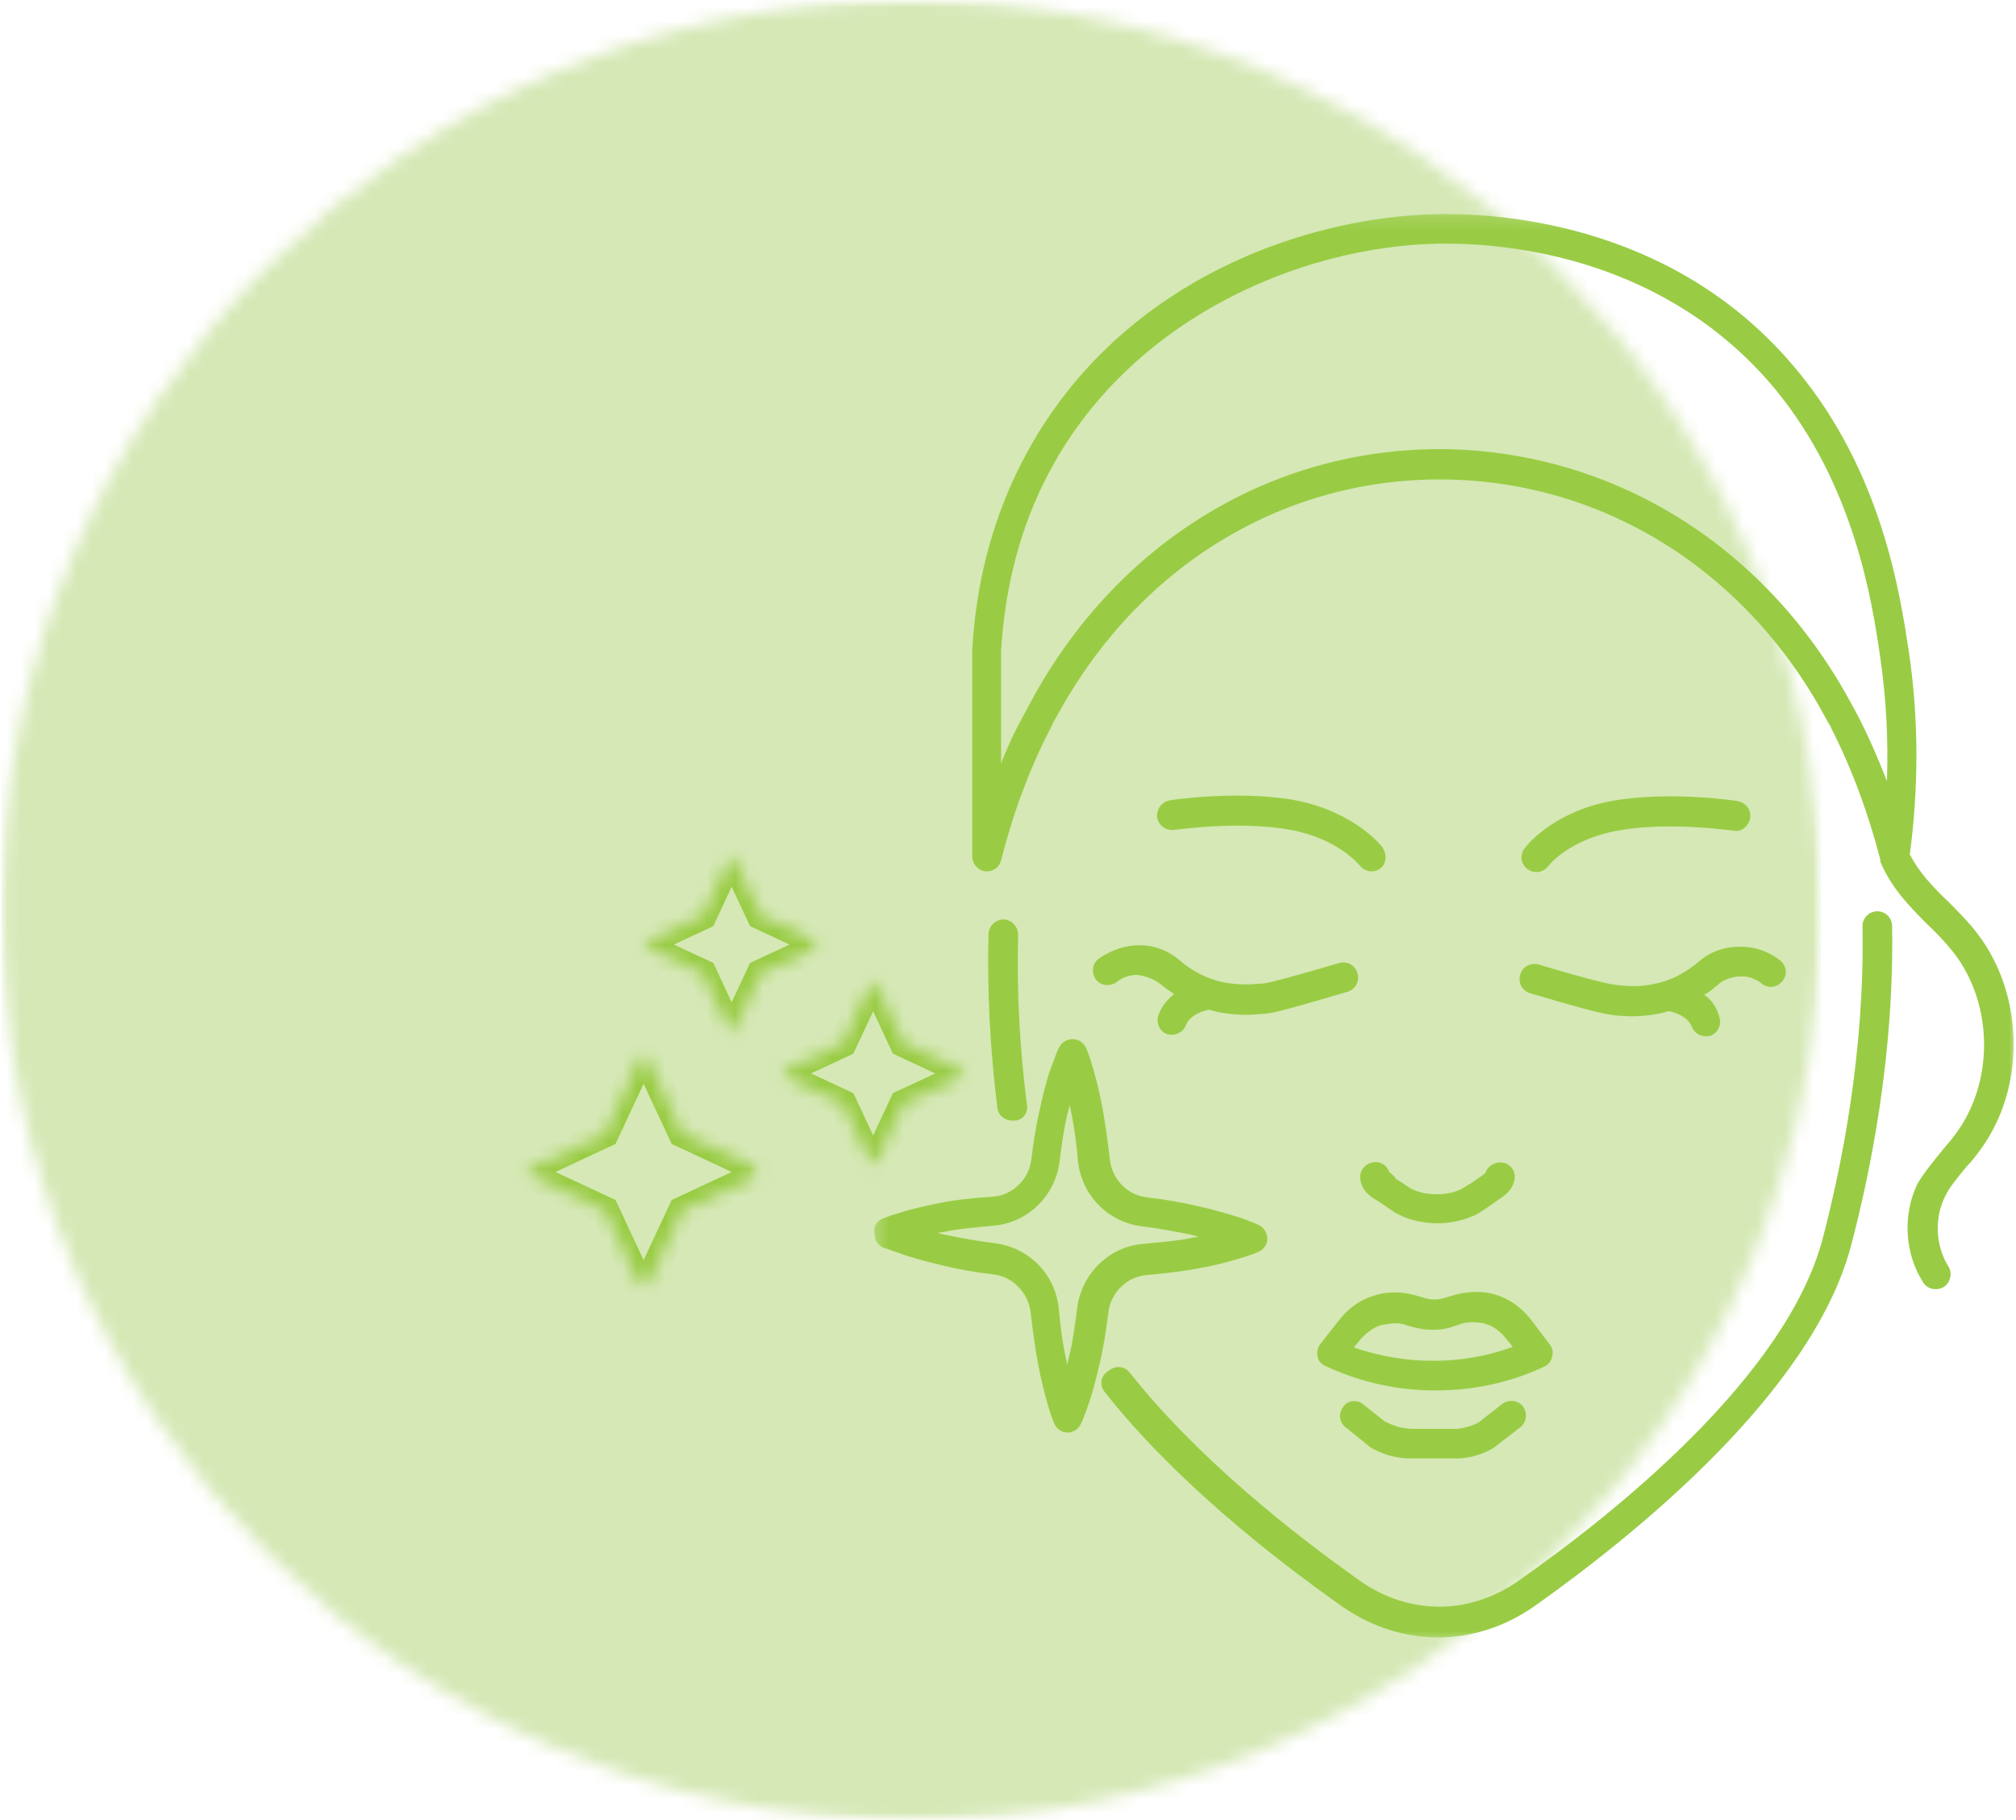 <svg width="144" height="130" viewBox="0 0 144 130" fill="none" xmlns="http://www.w3.org/2000/svg">
<g clip-path="url(#clip0_1_6954)">
<mask id="mask0_1_6954" style="mask-type:luminance" maskUnits="userSpaceOnUse" x="0" y="0" width="131" height="131">
<path d="M0.078 0H130.083V130.005H0.078V0Z" fill="white"/>
</mask>
<g mask="url(#mask0_1_6954)">
<mask id="mask1_1_6954" style="mask-type:luminance" maskUnits="userSpaceOnUse" x="0" y="0" width="131" height="131">
<path d="M65.078 0C29.177 0 0.078 29.104 0.078 65.005C0.078 100.906 29.177 130.005 65.078 130.005C100.979 130.005 130.083 100.906 130.083 65.005C130.083 29.104 100.979 0 65.078 0Z" fill="white"/>
</mask>
<g mask="url(#mask1_1_6954)">
<path d="M0.078 0H130.083V130.005H0.078V0Z" fill="#D5E8B5"/>
</g>
</g>
<mask id="mask2_1_6954" style="mask-type:luminance" maskUnits="userSpaceOnUse" x="62" y="15" width="82" height="103">
<path d="M62.37 15.188H144V117.333H62.37V15.188Z" fill="white"/>
</mask>
<g mask="url(#mask2_1_6954)">
<path d="M94.109 96.891C94.057 96.573 94.109 96.255 94.323 95.99L95.646 94.302C96.224 93.562 96.963 92.979 97.807 92.662C98.229 92.505 98.599 92.401 99.078 92.349C100.188 92.24 100.818 92.453 101.401 92.609C101.771 92.719 102.036 92.823 102.458 92.823C102.88 92.823 103.146 92.719 103.516 92.609C104.042 92.453 104.729 92.24 105.839 92.292C106.313 92.349 106.63 92.401 106.896 92.505C107.896 92.823 108.74 93.453 109.427 94.354L110.698 96.042C110.906 96.307 110.958 96.625 110.854 96.943C110.802 97.26 110.536 97.521 110.276 97.63C107.792 98.792 105.203 99.318 102.51 99.318H102.458C99.818 99.318 97.229 98.74 94.797 97.63C94.375 97.469 94.167 97.203 94.109 96.891ZM102.349 97.203C104.307 97.203 106.208 96.891 108.057 96.203L107.578 95.62C107.156 95.094 106.682 94.724 106.099 94.562C105.995 94.51 105.839 94.51 105.521 94.458C104.833 94.406 104.464 94.51 104.042 94.672C103.62 94.828 103.089 94.99 102.349 94.99C101.609 94.99 101.083 94.828 100.661 94.724C100.188 94.562 99.87 94.458 99.182 94.562C98.917 94.62 98.708 94.62 98.443 94.724C97.969 94.932 97.547 95.25 97.177 95.672L96.698 96.255C98.599 96.891 100.448 97.203 102.349 97.203ZM95.958 100.479C95.588 100.953 95.646 101.589 96.12 101.958L97.703 103.229C97.755 103.281 97.755 103.281 97.807 103.333C98.495 103.755 99.234 104.021 100.026 104.125C100.344 104.177 100.661 104.177 100.979 104.177H103.724C103.885 104.177 104.094 104.177 104.25 104.177C105.099 104.125 105.891 103.859 106.578 103.49C106.63 103.438 106.682 103.438 106.734 103.385L108.583 101.958C109.057 101.589 109.109 100.953 108.797 100.479C108.427 100.005 107.792 99.953 107.318 100.271L105.573 101.641C105.099 101.854 104.62 102.01 104.094 102.063C103.99 102.063 103.885 102.063 103.724 102.063H100.979C100.766 102.063 100.557 102.063 100.344 102.01C99.818 101.958 99.338 101.75 98.917 101.536L97.385 100.323C96.963 99.953 96.276 100.005 95.958 100.479ZM99.234 83.74C99.078 83.208 98.495 82.891 97.969 83.052C97.385 83.208 97.068 83.74 97.177 84.318C97.333 85.109 97.807 85.427 98.599 85.901C98.812 86.062 99.078 86.219 99.448 86.484C100.292 87.062 101.505 87.38 102.667 87.38C103.828 87.38 105.047 87.062 105.891 86.484C106.208 86.271 106.526 86.062 106.734 85.901C107.526 85.375 108 85.057 108.161 84.318C108.318 83.74 107.948 83.156 107.37 83.052C106.839 82.943 106.26 83.26 106.099 83.792C105.995 83.896 105.729 84.052 105.521 84.213C105.307 84.37 104.99 84.583 104.62 84.792C103.62 85.479 101.609 85.479 100.609 84.792C100.24 84.531 99.974 84.37 99.708 84.213C99.552 83.948 99.338 83.792 99.234 83.74ZM121.734 71.062C122.104 70.849 122.422 70.588 122.792 70.271C122.948 70.109 123.583 69.74 124.375 69.74C125.115 69.74 125.589 70.057 125.854 70.271C126.328 70.641 126.964 70.531 127.333 70.057C127.703 69.583 127.599 68.948 127.12 68.578C126.646 68.208 125.698 67.63 124.375 67.63C122.948 67.578 121.891 68.208 121.417 68.63C120.417 69.479 119.359 70.057 118.198 70.271C117.089 70.531 116.135 70.427 115.661 70.375C115.13 70.323 114.708 70.271 112.068 69.531C111.172 69.266 110.432 69.052 109.906 68.896C109.323 68.74 108.74 69.052 108.583 69.635C108.427 70.219 108.74 70.797 109.323 70.958C109.849 71.115 110.646 71.328 111.49 71.588C114.078 72.328 114.656 72.432 115.448 72.542C115.714 72.542 116.083 72.594 116.557 72.594C117.141 72.594 117.828 72.542 118.62 72.38C118.828 72.328 118.99 72.276 119.198 72.224C119.729 72.328 120.573 72.646 120.839 73.333C120.995 73.755 121.417 74.021 121.839 74.021C121.948 74.021 122.104 74.021 122.208 73.969C122.74 73.755 123 73.12 122.792 72.594C122.63 71.958 122.26 71.432 121.734 71.062ZM82.865 70.271C83.177 70.531 83.547 70.797 83.865 71.01C83.338 71.432 82.969 71.906 82.755 72.49C82.547 73.016 82.807 73.651 83.338 73.859C83.443 73.912 83.599 73.912 83.708 73.912C84.13 73.912 84.552 73.651 84.708 73.229C84.974 72.542 85.818 72.224 86.349 72.12C86.557 72.172 86.719 72.224 86.927 72.276C87.719 72.432 88.458 72.49 88.99 72.49C89.463 72.49 89.833 72.432 90.099 72.432C90.891 72.38 91.469 72.224 94.057 71.484C94.958 71.219 95.698 71.01 96.224 70.849C96.807 70.693 97.125 70.109 96.963 69.531C96.807 68.948 96.224 68.63 95.646 68.792C95.115 68.948 94.375 69.162 93.479 69.422C90.838 70.162 90.417 70.271 89.885 70.271C89.412 70.323 88.458 70.375 87.349 70.162C86.188 69.901 85.135 69.37 84.182 68.526C83.656 68.104 82.651 67.469 81.224 67.521C79.906 67.578 78.953 68.156 78.479 68.474C78.005 68.844 77.948 69.479 78.266 69.953C78.635 70.427 79.271 70.479 79.745 70.162C80.01 69.953 80.484 69.635 81.224 69.635C82.068 69.74 82.651 70.109 82.865 70.271ZM78.901 99.422C83.865 105.708 90.838 111.203 95.854 114.74C97.969 116.219 100.344 116.958 102.719 116.958C105.099 116.958 107.474 116.219 109.589 114.74C116.823 109.62 129.391 99.479 132.193 89.073C133.62 83.682 135.307 75.338 135.151 66.151C135.151 65.568 134.677 65.094 134.094 65.094C133.51 65.094 133.036 65.568 133.036 66.151C133.198 75.13 131.557 83.26 130.188 88.49C127.599 98.26 115.448 108.031 108.427 112.943C104.938 115.375 100.661 115.375 97.177 112.943C92.318 109.51 85.505 104.125 80.698 98.052C80.328 97.573 79.693 97.521 79.219 97.891C78.583 98.26 78.531 98.948 78.901 99.422ZM73.354 78.932C72.828 74.812 72.615 70.745 72.724 66.781C72.724 66.203 72.297 65.729 71.719 65.672C71.135 65.672 70.662 66.099 70.609 66.677C70.505 70.745 70.713 74.917 71.245 79.141C71.297 79.672 71.771 80.042 72.297 80.042C72.354 80.042 72.406 80.042 72.458 80.042C73.037 80.042 73.458 79.51 73.354 78.932ZM138.792 82.099C139.109 81.729 139.427 81.359 139.693 80.99C142.438 77.292 142.385 71.75 139.589 68.104C139.005 67.365 138.37 66.677 137.63 65.99C136.365 64.724 135.099 63.401 134.359 61.661C134.307 61.557 134.307 61.5 134.307 61.396C133.458 58.12 132.297 54.953 130.818 52.047C130.766 51.891 130.661 51.729 130.557 51.573C124.906 40.849 114.656 34.406 103.25 34.25C91.896 34.089 81.646 40.219 75.787 50.62C75.521 51.099 75.255 51.521 75.047 51.995C73.516 54.953 72.354 58.12 71.505 61.448C71.401 61.922 70.979 62.24 70.505 62.24C70.448 62.24 70.396 62.24 70.396 62.24C69.87 62.188 69.448 61.714 69.448 61.188V46.448V46.396C69.708 41.854 70.766 37.63 72.615 33.776C79.057 20.359 92.896 15.448 102.828 15.287C107.688 15.234 119.938 16.188 128.391 26.484C134.464 33.828 135.729 42.49 136.365 46.661C137.052 51.411 137.052 56.219 136.417 61.026C137.052 62.292 138.057 63.349 139.161 64.406C139.901 65.146 140.641 65.885 141.276 66.729C144.604 71.115 144.708 77.719 141.438 82.151C141.12 82.573 140.802 83 140.432 83.37C139.849 84.109 139.271 84.74 138.901 85.531C138.161 87.062 138.266 89.021 139.161 90.443C139.479 90.922 139.323 91.609 138.849 91.922C138.688 92.031 138.479 92.083 138.266 92.083C137.896 92.083 137.578 91.922 137.37 91.609C136.047 89.547 135.891 86.802 136.948 84.583C137.474 83.682 138.161 82.891 138.792 82.099ZM134.307 46.979C133.724 42.964 132.458 34.672 126.807 27.807C119.094 18.51 108.057 17.401 103.25 17.401C103.089 17.401 102.984 17.401 102.828 17.401C92.792 17.557 80.115 22.948 74.463 34.672C72.724 38.26 71.771 42.224 71.505 46.448V54.531C71.984 53.318 72.51 52.151 73.146 51.047C73.406 50.568 73.672 50.042 73.938 49.568C80.115 38.578 90.891 32.083 102.828 32.083C102.984 32.083 103.146 32.083 103.25 32.083C115.448 32.297 126.38 39.161 132.401 50.568C132.51 50.729 132.563 50.885 132.667 51.047C133.458 52.578 134.146 54.161 134.781 55.797C134.885 52.839 134.729 49.88 134.307 46.979ZM125.01 58.438C125.115 57.859 124.693 57.328 124.109 57.224C123.901 57.172 119.094 56.484 115.078 57.224C110.854 58.016 108.953 60.5 108.901 60.604C108.531 61.078 108.635 61.714 109.109 62.083C109.323 62.24 109.536 62.292 109.745 62.292C110.063 62.292 110.38 62.135 110.589 61.87C110.646 61.766 112.12 59.969 115.5 59.339C119.146 58.651 123.797 59.339 123.849 59.339C124.375 59.443 124.906 59.021 125.01 58.438ZM98.76 60.552C98.708 60.448 96.807 58.016 92.578 57.172C88.568 56.432 83.76 57.12 83.547 57.172C82.969 57.276 82.599 57.807 82.651 58.385C82.755 58.969 83.287 59.339 83.865 59.281C83.917 59.281 88.568 58.599 92.208 59.281C95.588 59.917 97.068 61.766 97.125 61.818C97.333 62.083 97.651 62.24 97.969 62.24C98.177 62.24 98.391 62.188 98.599 62.031C99.026 61.714 99.078 61.026 98.76 60.552ZM63.005 87.062C63.057 87.062 63.479 86.854 64.219 86.641C64.854 86.432 65.906 86.167 67.281 85.901C68.021 85.745 69.234 85.588 70.927 85.479C72.354 85.375 73.516 84.213 73.672 82.787C73.828 81.469 74.042 80.198 74.307 79.088C74.625 77.609 74.938 76.552 75.151 76.078C75.417 75.338 75.573 74.917 75.625 74.865C75.787 74.495 76.156 74.229 76.63 74.229C77.052 74.229 77.422 74.495 77.578 74.865C77.578 74.865 77.792 75.338 78.005 76.078C78.162 76.609 78.479 77.662 78.745 79.141C78.953 80.25 79.115 81.469 79.271 82.787C79.427 84.213 80.484 85.375 81.963 85.531C83.287 85.693 84.5 85.901 85.609 86.167C86.615 86.38 87.667 86.693 88.672 87.01C89.412 87.276 89.885 87.49 89.885 87.49C90.255 87.646 90.521 88.068 90.521 88.49C90.521 88.912 90.255 89.281 89.833 89.443C89.833 89.443 89.359 89.651 88.62 89.865C87.615 90.182 86.557 90.443 85.557 90.604C84.818 90.76 83.599 90.922 81.912 91.078C80.484 91.182 79.323 92.349 79.167 93.771C79.005 95.094 78.797 96.359 78.531 97.469C78.266 98.578 78.005 99.635 77.688 100.479C77.422 101.219 77.266 101.641 77.208 101.693C77.052 102.063 76.682 102.328 76.26 102.328C75.838 102.328 75.469 102.063 75.307 101.693C75.307 101.693 75.099 101.219 74.885 100.479C74.625 99.635 74.359 98.526 74.146 97.417C73.938 96.307 73.776 95.094 73.62 93.771C73.458 92.349 72.354 91.182 70.927 91.026C69.604 90.87 68.391 90.656 67.333 90.391C65.963 90.073 64.906 89.76 64.323 89.547C63.583 89.281 63.161 89.125 63.109 89.125C62.74 88.969 62.474 88.599 62.474 88.172C62.37 87.646 62.583 87.276 63.005 87.062ZM67.651 88.229C68.656 88.438 69.818 88.651 71.083 88.807C73.516 89.125 75.365 91.026 75.625 93.453C75.734 94.724 75.891 95.885 76.104 96.891C76.156 97.099 76.208 97.312 76.208 97.521C76.26 97.312 76.312 97.099 76.365 96.891C76.63 95.833 76.787 94.672 76.948 93.401C77.266 90.974 79.219 89.073 81.594 88.859C83.177 88.703 84.338 88.599 85.026 88.438C85.24 88.385 85.448 88.385 85.609 88.333C85.396 88.281 85.188 88.229 84.974 88.172C83.917 87.963 82.807 87.75 81.542 87.594C79.115 87.276 77.266 85.375 77 82.943C76.896 81.677 76.734 80.516 76.526 79.51C76.469 79.302 76.469 79.141 76.417 78.932C76.365 79.141 76.312 79.302 76.26 79.51C75.995 80.568 75.838 81.729 75.677 83C75.365 85.427 73.406 87.328 71.031 87.542C69.448 87.698 68.287 87.802 67.599 87.963C67.385 88.016 67.177 88.016 67.016 88.068C67.281 88.172 67.438 88.172 67.651 88.229Z" fill="#99CC44"/>
</g>
<mask id="mask3_1_6954" style="mask-type:luminance" maskUnits="userSpaceOnUse" x="37" y="75" width="18" height="17">
<path d="M37.328 75.068H54.198V91.938H37.328V75.068Z" fill="white"/>
</mask>
<g mask="url(#mask3_1_6954)">
<mask id="mask4_1_6954" style="mask-type:luminance" maskUnits="userSpaceOnUse" x="37" y="75" width="18" height="18">
<path d="M45.974 75.068L48.724 80.964L54.615 83.714L48.724 86.464L45.974 92.359L43.219 86.464L37.328 83.714L43.219 80.964L45.974 75.068Z" fill="white"/>
</mask>
<g mask="url(#mask4_1_6954)">
<path d="M45.974 75.068L48.724 80.964L54.615 83.714L48.724 86.464L45.974 92.359L43.219 86.464L37.328 83.714L43.219 80.964L45.974 75.068Z" stroke="#99CC44" stroke-width="1.985"/>
</g>
</g>
<mask id="mask5_1_6954" style="mask-type:luminance" maskUnits="userSpaceOnUse" x="55" y="69" width="15" height="15">
<path d="M55.583 69.891H69.151V83.458H55.583V69.891Z" fill="white"/>
</mask>
<g mask="url(#mask5_1_6954)">
<mask id="mask6_1_6954" style="mask-type:luminance" maskUnits="userSpaceOnUse" x="55" y="69" width="15" height="15">
<path d="M62.37 69.891L64.526 74.516L69.151 76.677L64.526 78.833L62.37 83.458L60.208 78.833L55.583 76.677L60.208 74.516L62.37 69.891Z" fill="white"/>
</mask>
<g mask="url(#mask6_1_6954)">
<path d="M62.37 69.891L64.526 74.516L69.151 76.677L64.526 78.833L62.37 83.458L60.208 78.833L55.583 76.677L60.208 74.516L62.37 69.891Z" stroke="#99CC44" stroke-width="1.985"/>
</g>
</g>
<mask id="mask7_1_6954" style="mask-type:luminance" maskUnits="userSpaceOnUse" x="45" y="60" width="14" height="14">
<path d="M45.786 60.995H58.693V73.896H45.786V60.995Z" fill="white"/>
</mask>
<g mask="url(#mask7_1_6954)">
<mask id="mask8_1_6954" style="mask-type:luminance" maskUnits="userSpaceOnUse" x="45" y="60" width="14" height="14">
<path d="M52.26 60.995L54.323 65.406L58.734 67.469L54.323 69.531L52.26 73.943L50.203 69.531L45.786 67.469L50.203 65.406L52.26 60.995Z" fill="white"/>
</mask>
<g mask="url(#mask8_1_6954)">
<path d="M52.26 60.995L54.323 65.406L58.734 67.469L54.323 69.531L52.26 73.943L50.203 69.531L45.786 67.469L50.203 65.406L52.26 60.995Z" stroke="#99CC44" stroke-width="1.985"/>
</g>
</g>
</g>
<defs>
<clipPath id="clip0_1_6954">
<rect width="143.922" height="130.005" fill="white" transform="translate(0.078)"/>
</clipPath>
</defs>
</svg>
